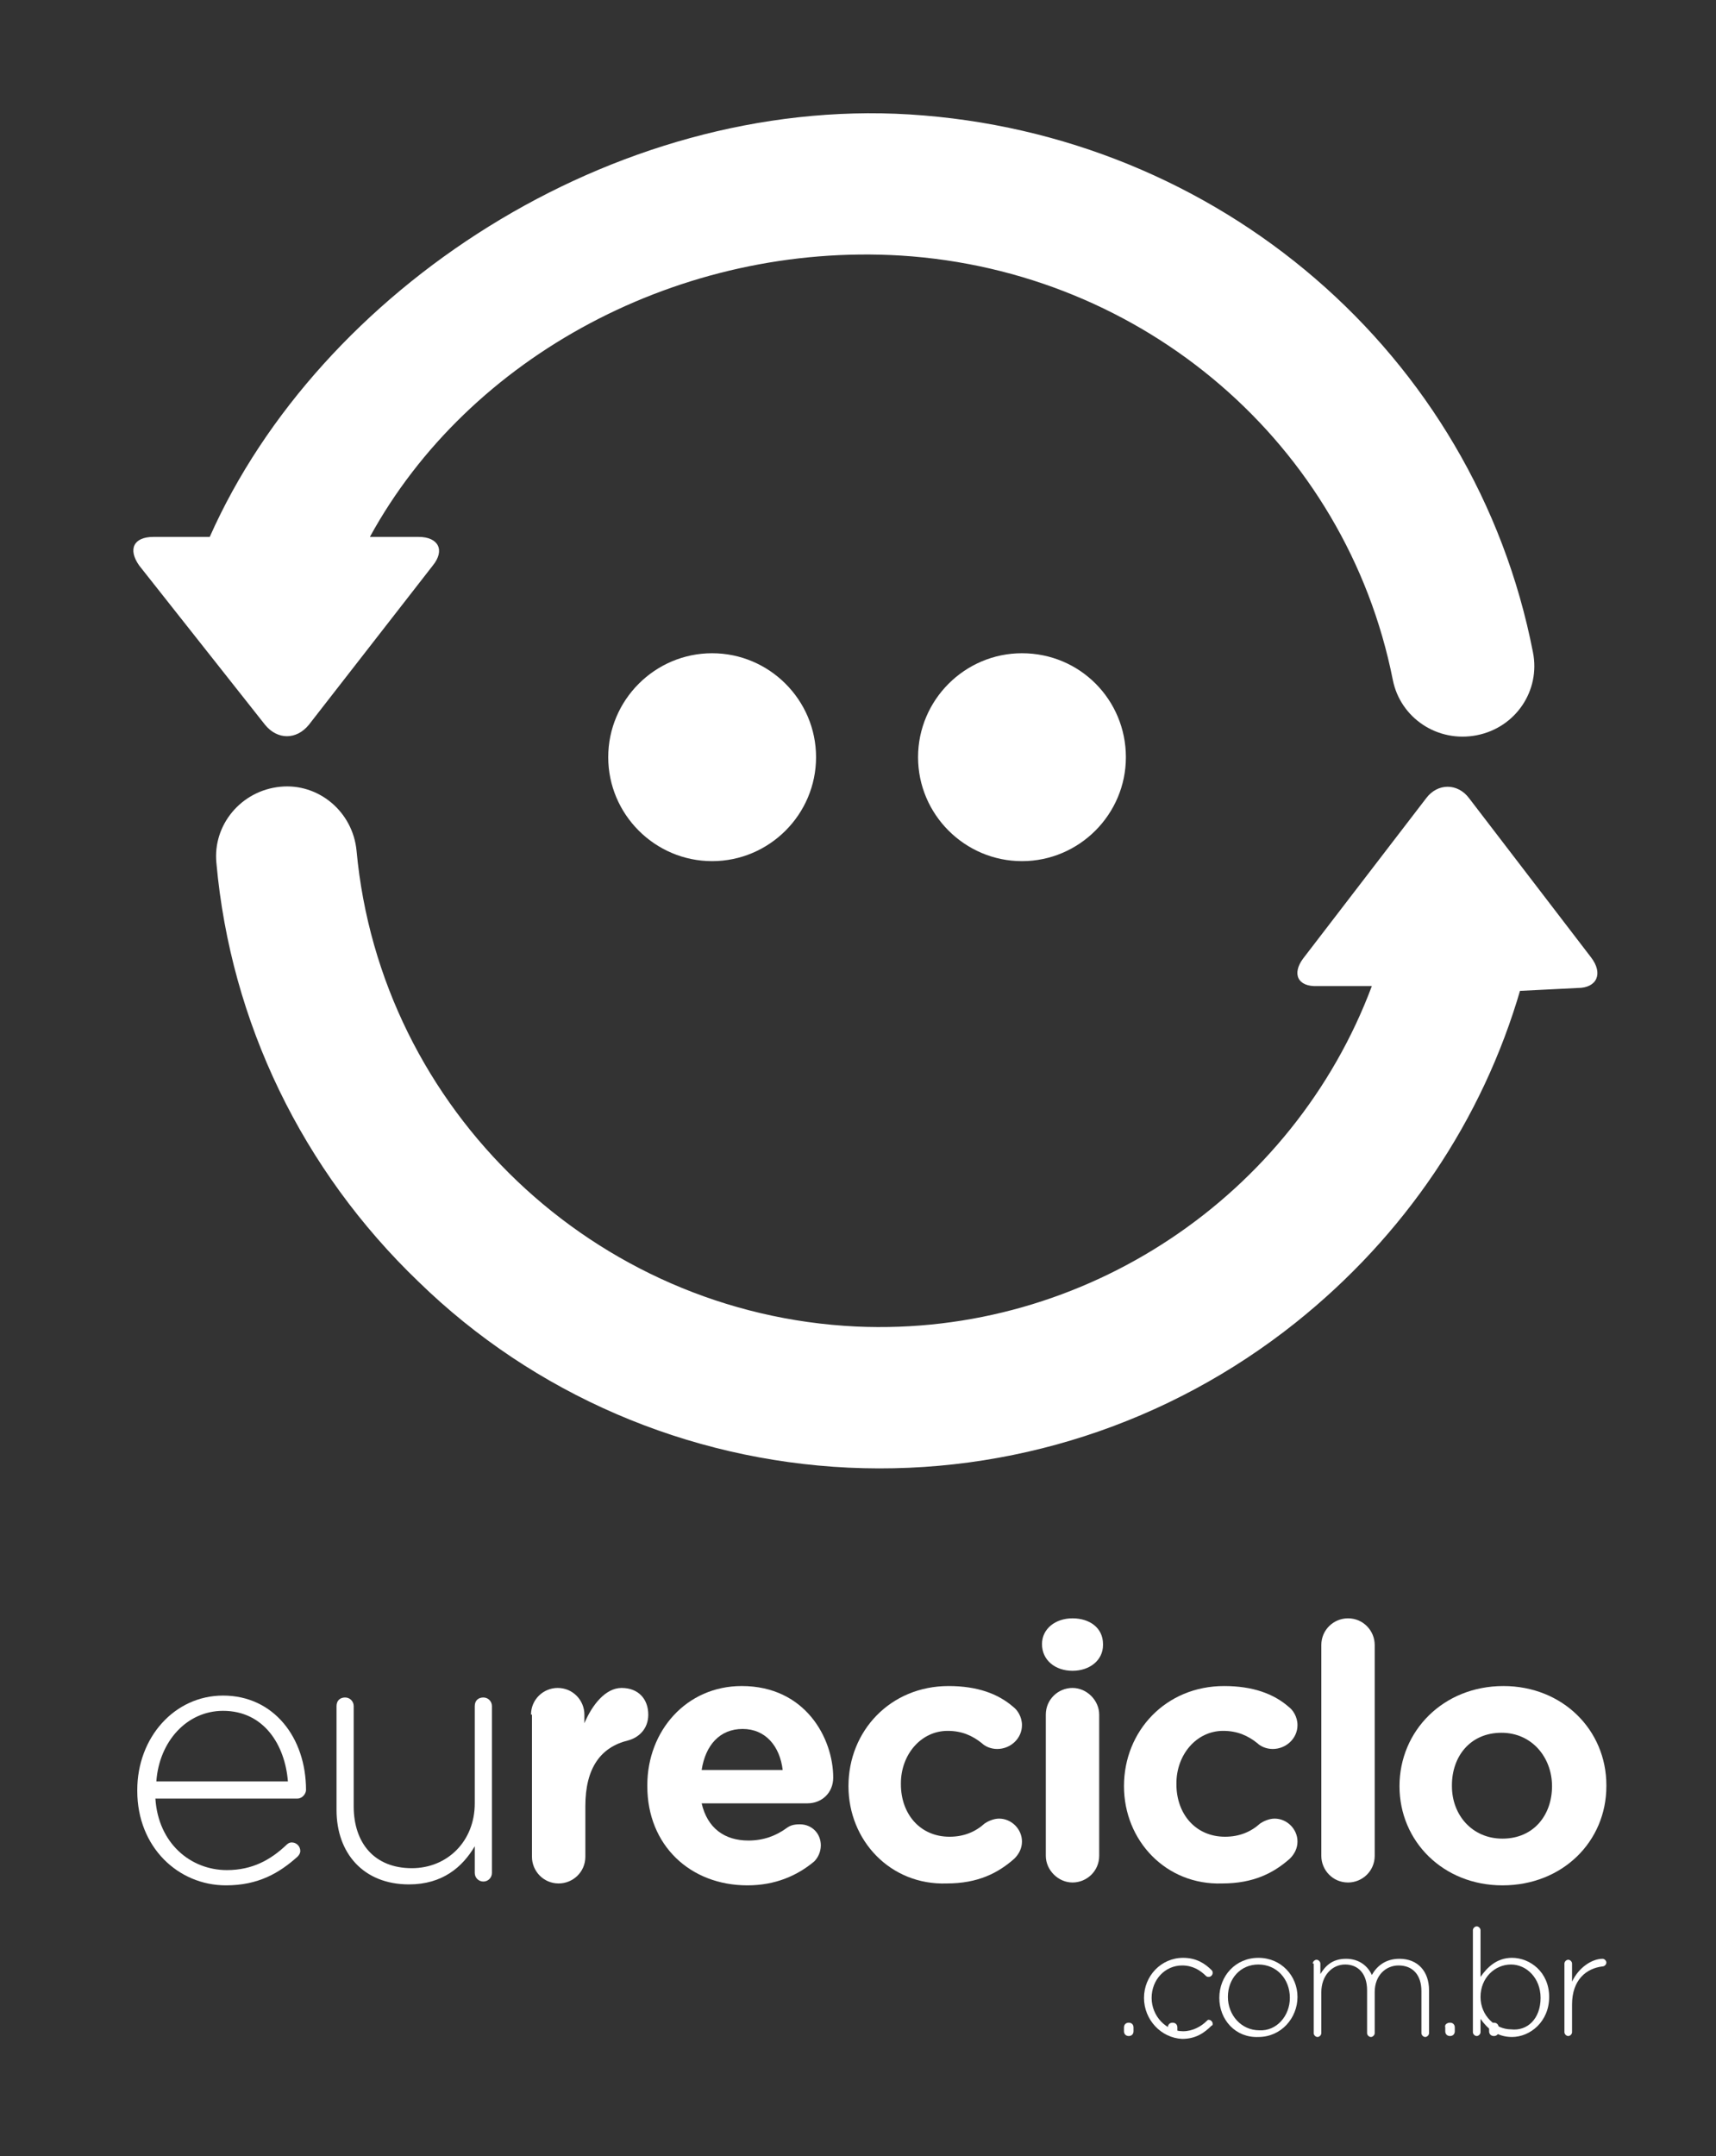 <?xml version="1.0" encoding="utf-8"?>
<!-- Generator: Adobe Illustrator 23.0.1, SVG Export Plug-In . SVG Version: 6.00 Build 0)  -->
<svg version="1.1" id="Camada_1" xmlns="http://www.w3.org/2000/svg" xmlns:xlink="http://www.w3.org/1999/xlink" x="0px" y="0px"
	 viewBox="0 0 180 226.1" style="enable-background:new 0 0 180 226.1;" xml:space="preserve">
<rect x="0" y="0" width="180" height="226.1" fill="#333333" stroke="none"/>
<style type="text/css">
	.st0{fill:#FFFFFF;}
</style>
<g>
	<path class="st0" d="M123,212.1c0.3,0,0.5,0.2,0.5,0.5v0.4c0,0.3-0.2,0.5-0.5,0.5c-0.3,0-0.5-0.2-0.5-0.5v-0.4
		C122.5,212.3,122.7,212.1,123,212.1"/>
	<path class="st0" d="M23.7,197.7c-5,0-9.3-4-9.3-9.9v-0.1c0-5.5,3.9-9.9,9-9.9c5.3,0,8.7,4.4,8.7,9.9c0,0.4-0.4,0.9-0.9,0.9H16.3
		c0.3,4.7,3.7,7.5,7.5,7.5c2.7,0,4.6-1.1,6.2-2.6c0.1-0.1,0.3-0.3,0.6-0.3c0.5,0,0.9,0.4,0.9,0.9c0,0.2-0.1,0.4-0.3,0.6
		C29.3,196.4,27.1,197.7,23.7,197.7 M30.2,186.8c-0.3-3.8-2.5-7.4-6.8-7.4c-3.8,0-6.7,3.2-7,7.4H30.2z"/>
	<path class="st0" d="M51.6,196.4c0,0.5-0.4,0.9-0.9,0.9c-0.5,0-0.9-0.4-0.9-0.9v-2.8c-1.3,2.2-3.4,4-6.9,4c-4.8,0-7.6-3.3-7.6-7.8
		v-10.9c0-0.6,0.4-0.9,0.9-0.9c0.5,0,0.9,0.4,0.9,0.9v10.5c0,3.9,2.2,6.5,6.1,6.5c3.7,0,6.6-2.8,6.6-6.8v-10.2
		c0-0.6,0.4-0.9,0.9-0.9c0.5,0,0.9,0.4,0.9,0.9V196.4z"/>
	<g>
		<path class="st0" d="M55.7,179.8c0-1.6,1.3-2.8,2.8-2.8c1.6,0,2.8,1.3,2.8,2.8v0.9c0.8-1.9,2.2-3.7,3.9-3.7c1.8,0,2.8,1.2,2.8,2.8
			c0,1.5-1,2.4-2.1,2.7c-2.9,0.7-4.5,2.9-4.5,6.9v5.3c0,1.6-1.3,2.8-2.8,2.8c-1.6,0-2.8-1.3-2.8-2.8V179.8z"/>
		<path class="st0" d="M78.4,197.7c-6,0-10.5-4.2-10.5-10.4v-0.1c0-5.7,4.1-10.4,9.9-10.4c6.7,0,9.6,5.5,9.6,9.6
			c0,1.6-1.2,2.7-2.7,2.7H73.6c0.6,2.6,2.4,3.9,4.9,3.9c1.6,0,2.9-0.5,4-1.3c0.4-0.3,0.8-0.4,1.4-0.4c1.3,0,2.2,1,2.2,2.2
			c0,0.7-0.3,1.3-0.7,1.7C83.6,196.7,81.3,197.7,78.4,197.7 M82.1,185.6c-0.3-2.5-1.8-4.3-4.2-4.3c-2.4,0-3.9,1.7-4.3,4.3H82.1z"/>
		<path class="st0" d="M89,187.3L89,187.3c0-5.8,4.4-10.5,10.5-10.5c3,0,5.2,0.8,6.8,2.2c0.4,0.3,0.9,1,0.9,1.9
			c0,1.4-1.2,2.5-2.6,2.5c-0.7,0-1.3-0.3-1.6-0.6c-1-0.8-2.1-1.3-3.6-1.3c-2.8,0-4.9,2.5-4.9,5.5v0.1c0,3.1,2,5.5,5.1,5.5
			c1.5,0,2.7-0.5,3.7-1.4c0.3-0.2,0.9-0.5,1.5-0.5c1.3,0,2.4,1.1,2.4,2.4c0,0.7-0.3,1.3-0.8,1.8c-1.7,1.5-3.8,2.6-7.1,2.6
			C93.4,197.7,89,193,89,187.3"/>
		<path class="st0" d="M109.3,172.4c0-1.6,1.4-2.7,3.2-2.7c1.8,0,3.2,1,3.2,2.7v0.1c0,1.6-1.4,2.7-3.2,2.7
			C110.7,175.2,109.3,174.1,109.3,172.4L109.3,172.4z M109.7,179.8c0-1.6,1.3-2.8,2.8-2.8s2.8,1.3,2.8,2.8v14.8
			c0,1.6-1.3,2.8-2.8,2.8s-2.8-1.3-2.8-2.8V179.8z"/>
		<path class="st0" d="M117.9,187.3L117.9,187.3c0-5.8,4.4-10.5,10.5-10.5c3,0,5.2,0.8,6.8,2.2c0.4,0.3,0.9,1,0.9,1.9
			c0,1.4-1.2,2.5-2.6,2.5c-0.7,0-1.3-0.3-1.6-0.6c-1-0.8-2.1-1.3-3.6-1.3c-2.8,0-4.9,2.5-4.9,5.5v0.1c0,3.1,2,5.5,5.1,5.5
			c1.5,0,2.7-0.5,3.7-1.4c0.3-0.2,0.9-0.5,1.5-0.5c1.3,0,2.4,1.1,2.4,2.4c0,0.7-0.3,1.3-0.8,1.8c-1.7,1.5-3.8,2.6-7.1,2.6
			C122.3,197.7,117.9,193,117.9,187.3"/>
		<path class="st0" d="M138.6,172.5c0-1.6,1.3-2.8,2.8-2.8c1.6,0,2.8,1.3,2.8,2.8v22.1c0,1.6-1.3,2.8-2.8,2.8
			c-1.6,0-2.8-1.3-2.8-2.8V172.5z"/>
		<path class="st0" d="M146.8,187.3L146.8,187.3c0-5.8,4.6-10.5,10.9-10.5c6.2,0,10.8,4.6,10.8,10.4v0.1c0,5.8-4.6,10.4-10.9,10.4
			C151.4,197.7,146.8,193.1,146.8,187.3 M162.8,187.3L162.8,187.3c0-3-2.1-5.6-5.3-5.6c-3.3,0-5.2,2.5-5.2,5.5v0.1
			c0,3,2.1,5.5,5.3,5.5C160.9,192.8,162.8,190.3,162.8,187.3"/>
	</g>
	<path class="st0" d="M118.4,212.1c0.3,0,0.5,0.2,0.5,0.5v0.4c0,0.3-0.2,0.5-0.5,0.5c-0.3,0-0.5-0.2-0.5-0.5v-0.4
		C117.9,212.3,118.1,212.1,118.4,212.1"/>
	<path class="st0" d="M120,209.5L120,209.5c0-2.3,1.8-4.2,4.1-4.2c1.4,0,2.3,0.6,3,1.3c0.1,0.1,0.1,0.2,0.1,0.3
		c0,0.2-0.2,0.4-0.4,0.4c-0.1,0-0.2,0-0.3-0.1c-0.6-0.6-1.4-1.1-2.5-1.1c-1.8,0-3.2,1.5-3.2,3.4v0c0,1.9,1.5,3.5,3.3,3.5
		c1,0,1.9-0.5,2.5-1.1c0.1-0.1,0.1-0.1,0.2-0.1c0.2,0,0.4,0.2,0.4,0.4c0,0.1,0,0.2-0.1,0.2c-0.8,0.8-1.7,1.4-3.1,1.4
		C121.8,213.7,120,211.8,120,209.5"/>
	<path class="st0" d="M127.9,209.5L127.9,209.5c0-2.3,1.7-4.2,4.1-4.2c2.4,0,4.1,1.9,4.1,4.1v0c0,2.2-1.7,4.2-4.1,4.2
		C129.6,213.7,127.9,211.8,127.9,209.5 M135.3,209.5L135.3,209.5c0-2-1.4-3.5-3.3-3.5c-1.9,0-3.2,1.5-3.2,3.4v0
		c0,1.9,1.4,3.5,3.3,3.5C133.9,213,135.3,211.4,135.3,209.5"/>
	<path class="st0" d="M137.7,205.9c0-0.2,0.2-0.4,0.4-0.4c0.2,0,0.4,0.2,0.4,0.4v1.1c0.5-0.8,1.2-1.6,2.7-1.6c1.4,0,2.3,0.8,2.7,1.7
		c0.5-0.9,1.4-1.7,2.9-1.7c1.9,0,3.1,1.3,3.1,3.3v4.5c0,0.2-0.2,0.4-0.4,0.4c-0.2,0-0.4-0.2-0.4-0.4v-4.4c0-1.7-0.9-2.7-2.4-2.7
		c-1.3,0-2.5,1-2.5,2.8v4.3c0,0.2-0.2,0.4-0.4,0.4c-0.2,0-0.4-0.2-0.4-0.4v-4.5c0-1.7-0.9-2.7-2.3-2.7s-2.5,1.2-2.5,2.9v4.3
		c0,0.2-0.2,0.4-0.4,0.4c-0.2,0-0.4-0.2-0.4-0.4V205.9z"/>
	<path class="st0" d="M152.1,212.1c0.3,0,0.5,0.2,0.5,0.5v0.4c0,0.3-0.2,0.5-0.5,0.5s-0.5-0.2-0.5-0.5v-0.4
		C151.5,212.3,151.8,212.1,152.1,212.1"/>
	<g>
		<g>
			<path class="st0" d="M85.6,79.4c0,6-4.9,10.9-10.9,10.9c-6,0-10.9-4.9-10.9-10.9c0-6,4.9-10.9,10.9-10.9
				C80.7,68.5,85.6,73.4,85.6,79.4"/>
			<path class="st0" d="M118.1,79.4c0,6-4.9,10.9-10.9,10.9c-6,0-10.9-4.9-10.9-10.9c0-6,4.9-10.9,10.9-10.9
				C113.3,68.5,118.1,73.4,118.1,79.4"/>
		</g>
		<path class="st0" d="M166.9,100.4l-12.8-16.7c-1.2-1.6-3.3-1.6-4.5,0l-12.9,16.8c-1.2,1.6-0.6,3,1.5,2.9l5.7,0
			c-8.2,21.9-30,36.8-54.1,35.7c-27.4-1.3-49.9-22.7-52.4-49.9c-0.4-4.1-4-7.1-8-6.7c-4.1,0.4-7.1,4-6.7,8
			c1.5,16.7,9,32.2,21.2,43.9C56,146.2,72.1,153.1,89,153.9c17,0.8,33.6-4.6,46.9-15.2c11.4-9.1,19.6-21.2,23.6-35l-0.1,0.2h0.1
			l6-0.3C167.5,103.6,168.2,102.1,166.9,100.4z"/>
	</g>
	<path class="st0" d="M160.8,68.4c-6.1-31.3-33-54.4-65.4-56.4c-31.2-1.9-61.9,18.4-73.4,44.3h-5.9c-2.1,0-2.7,1.3-1.5,3L27.8,76
		c1.3,1.6,3.3,1.6,4.6,0l13-16.7c1.3-1.6,0.6-3-1.5-3h-5.1c10.4-19,32.6-30.9,55.7-29.5c25.5,1.6,46.7,19.8,51.6,44.5
		c0.8,4,4.7,6.6,8.8,5.8C159,76.3,161.6,72.4,160.8,68.4z"/>
	<path class="st0" d="M156.7,212.1c0.3,0,0.5,0.2,0.5,0.5v0.4c0,0.3-0.2,0.5-0.5,0.5c-0.3,0-0.5-0.2-0.5-0.5v-0.4
		C156.2,212.3,156.4,212.1,156.7,212.1"/>
	<path class="st0" d="M154.5,202.4c0-0.2,0.2-0.4,0.4-0.4c0.2,0,0.4,0.2,0.4,0.4v4.9c0.7-1,1.7-2,3.3-2c1.9,0,3.9,1.5,3.9,4.1v0
		c0,2.6-2,4.2-3.9,4.2c-1.6,0-2.6-0.9-3.3-1.9v1.4c0,0.2-0.2,0.4-0.4,0.4c-0.2,0-0.4-0.2-0.4-0.4V202.4z M161.6,209.5L161.6,209.5
		c0-2.1-1.5-3.5-3.1-3.5c-1.7,0-3.2,1.4-3.2,3.4v0c0,2,1.6,3.4,3.2,3.4C160.2,213,161.6,211.7,161.6,209.5"/>
	<path class="st0" d="M164.1,205.9c0-0.2,0.2-0.4,0.4-0.4c0.2,0,0.4,0.2,0.4,0.4v1.9c0.7-1.5,2.1-2.4,3.2-2.4c0.2,0,0.4,0.2,0.4,0.4
		c0,0.2-0.2,0.4-0.4,0.4c-1.7,0.2-3.2,1.4-3.2,4v2.9c0,0.2-0.2,0.4-0.4,0.4s-0.4-0.2-0.4-0.4V205.9z"/>
</g>
</svg>
